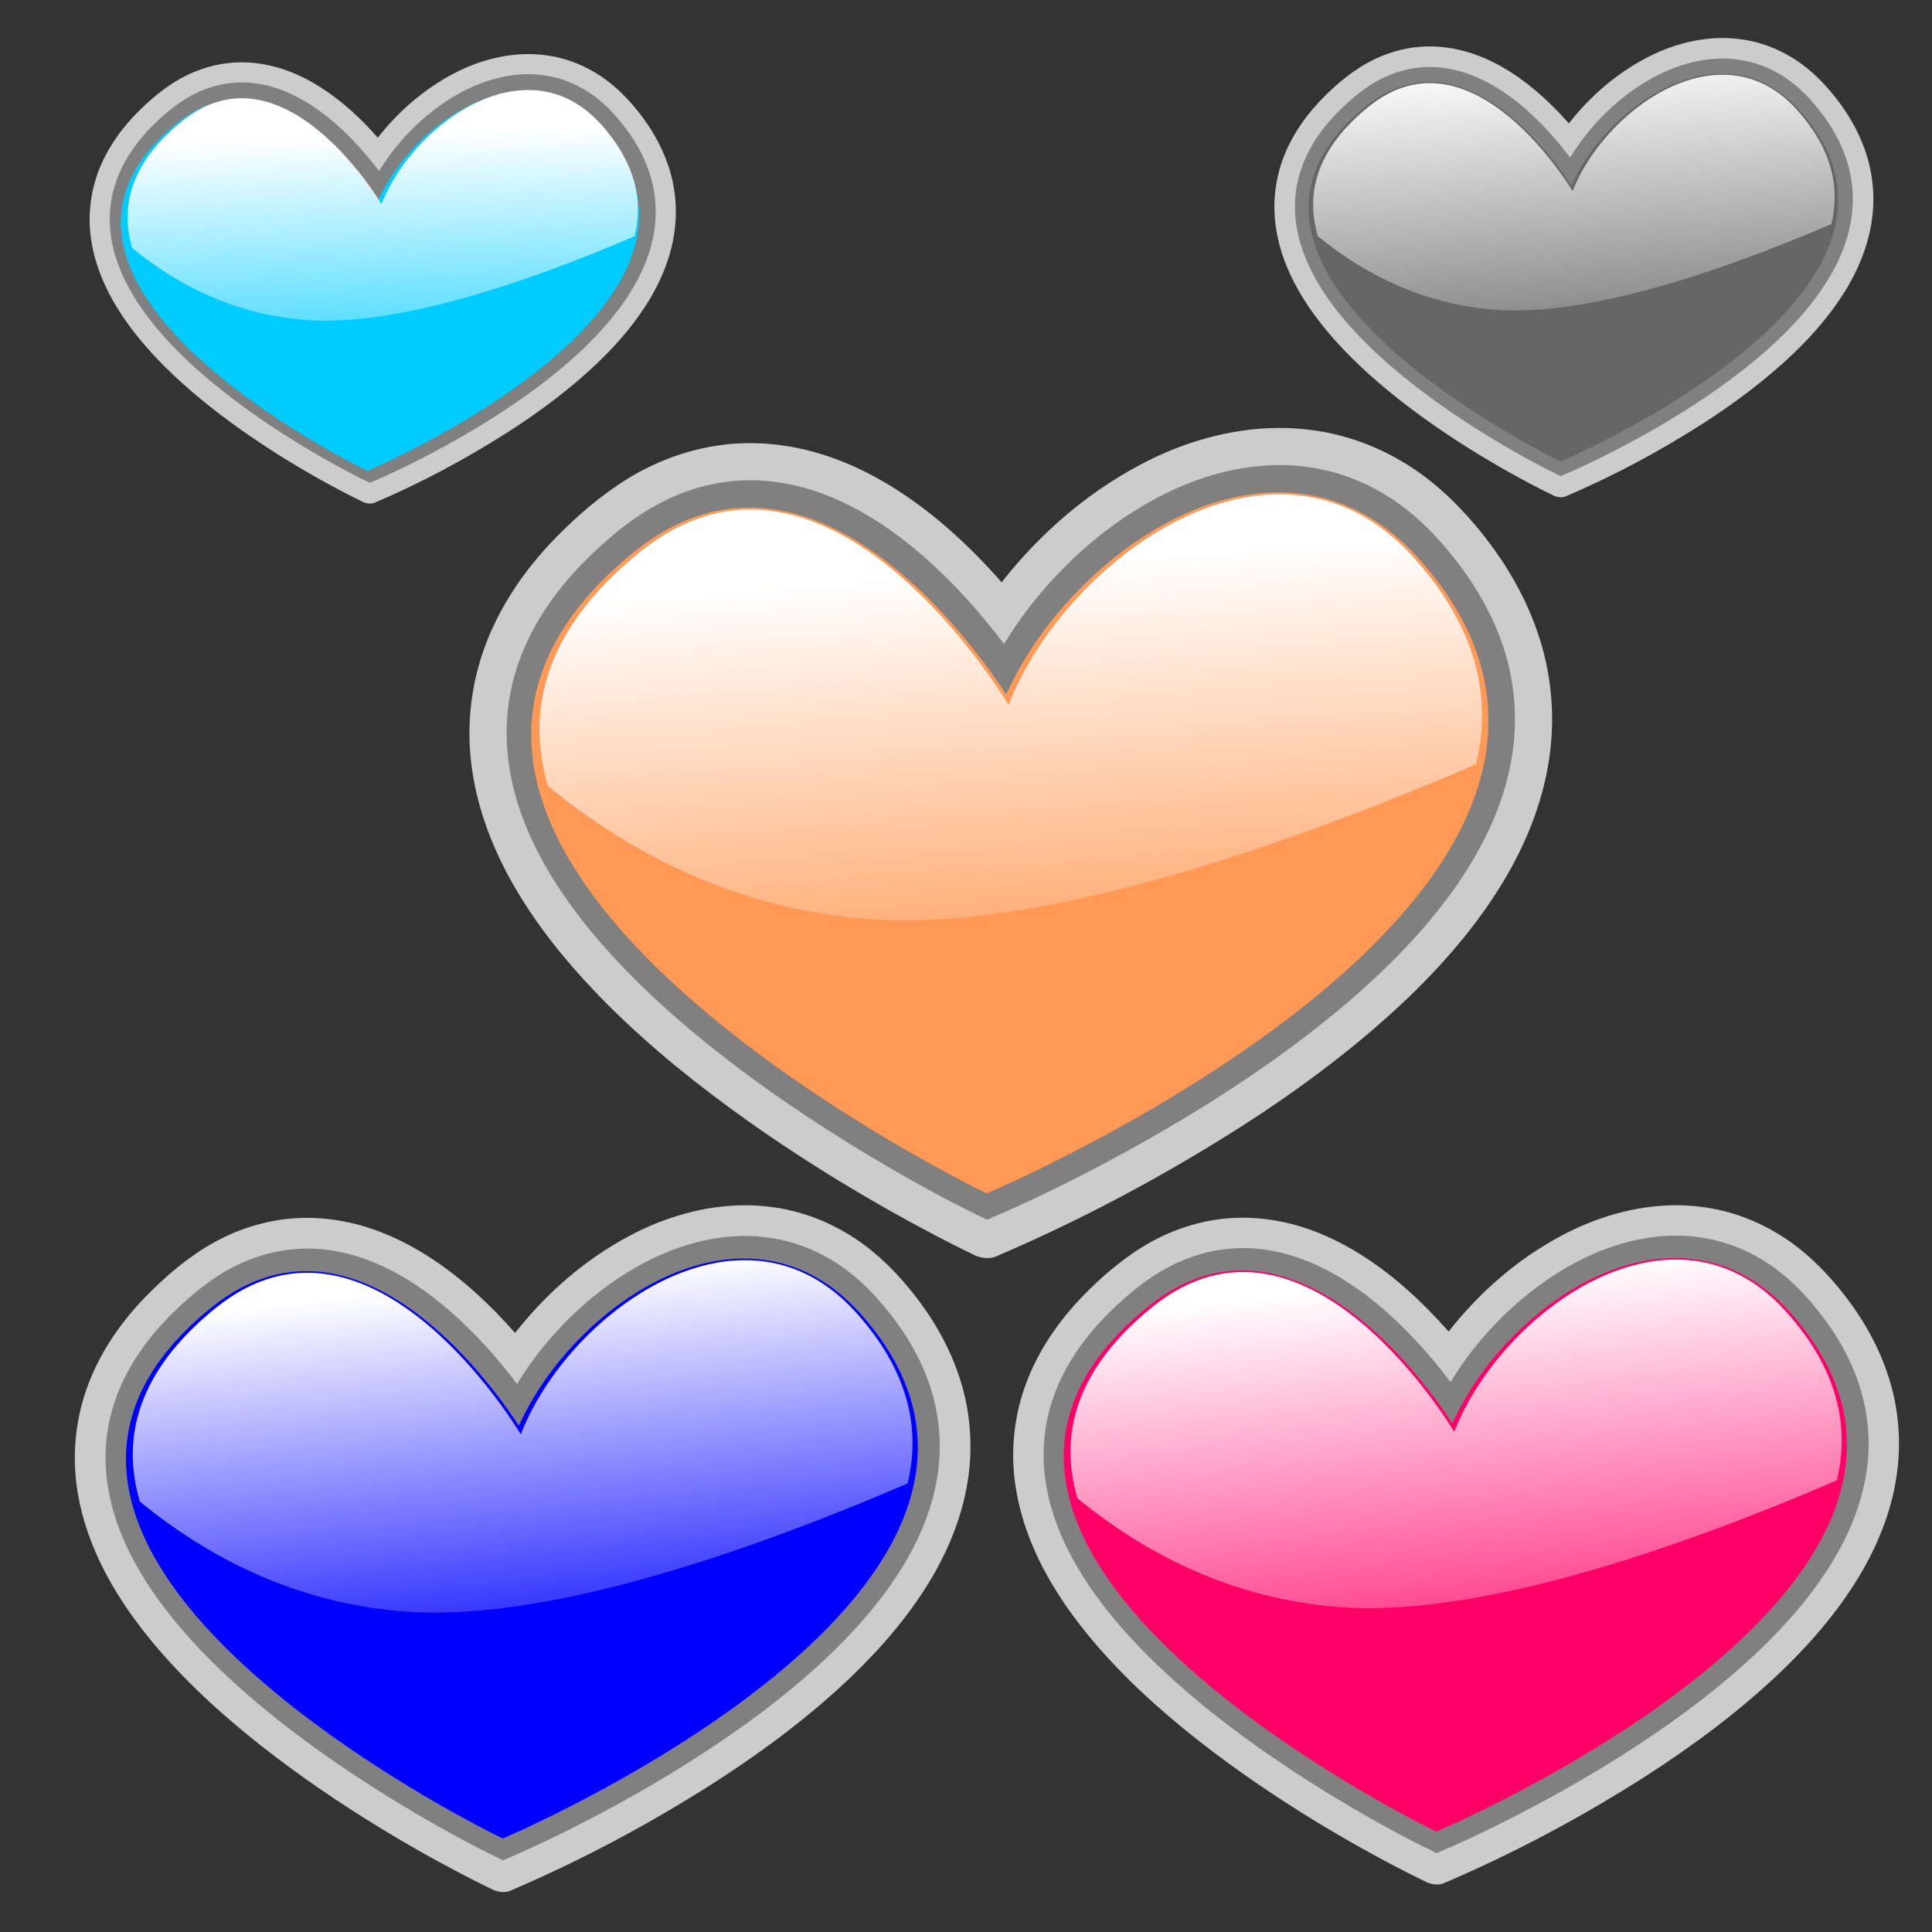 <?xml version="1.0" encoding="UTF-8" standalone="no"?>
<!-- Created with Inkscape (http://www.inkscape.org/) -->

<svg
   xmlns:dc="http://purl.org/dc/elements/1.1/"
   xmlns:cc="http://creativecommons.org/ns#"
   xmlns:rdf="http://www.w3.org/1999/02/22-rdf-syntax-ns#"
   xmlns:svg="http://www.w3.org/2000/svg"
   xmlns="http://www.w3.org/2000/svg"
   xmlns:xlink="http://www.w3.org/1999/xlink"
   version="1.1"
   width="800"
   height="800"
   id="svg5578">
  <rect width="100%" height="100%" fill="#333333" stroke="none"/>
  <defs
     id="defs3">
    <linearGradient
       id="linearGradient3191">
      <stop
         id="stop3193"
         style="stop-color:#ffffff;stop-opacity:1"
         offset="0" />
      <stop
         id="stop3195"
         style="stop-color:#ffffff;stop-opacity:0"
         offset="1" />
    </linearGradient>
    <linearGradient
       id="linearGradient3183">
      <stop
         id="stop3185"
         style="stop-color:#ffffff;stop-opacity:1"
         offset="0" />
      <stop
         id="stop3187"
         style="stop-color:#ffffff;stop-opacity:0"
         offset="1" />
    </linearGradient>
    <linearGradient
       id="linearGradient3175">
      <stop
         id="stop3177"
         style="stop-color:#ffffff;stop-opacity:1"
         offset="0" />
      <stop
         id="stop3179"
         style="stop-color:#ffffff;stop-opacity:0"
         offset="1" />
    </linearGradient>
    <linearGradient
       id="linearGradient3167">
      <stop
         id="stop3169"
         style="stop-color:#ffffff;stop-opacity:1"
         offset="0" />
      <stop
         id="stop3171"
         style="stop-color:#ffffff;stop-opacity:0"
         offset="1" />
    </linearGradient>
    <linearGradient
       id="linearGradient3159">
      <stop
         id="stop3161"
         style="stop-color:#ffffff;stop-opacity:1"
         offset="0" />
      <stop
         id="stop3163"
         style="stop-color:#ffffff;stop-opacity:0"
         offset="1" />
    </linearGradient>
    <linearGradient
       id="linearGradient4316">
      <stop
         id="stop4318"
         style="stop-color:#ffffff;stop-opacity:1"
         offset="0" />
      <stop
         id="stop4320"
         style="stop-color:#ffffff;stop-opacity:0"
         offset="1" />
    </linearGradient>
    <linearGradient
       x1="-61200"
       y1="-43797.637"
       x2="-59150"
       y2="-32897.637"
       id="linearGradient5777"
       xlink:href="#linearGradient4316"
       gradientUnits="userSpaceOnUse"
       gradientTransform="matrix(0.32,0,0,0.32,-10801.472,-68869.797)" />
    <linearGradient
       id="linearGradient5163">
      <stop
         id="stop5165"
         style="stop-color:#ffffff;stop-opacity:1"
         offset="0" />
      <stop
         id="stop5167"
         style="stop-color:#ffffff;stop-opacity:0"
         offset="1" />
    </linearGradient>
    <linearGradient
       x1="-28262.045"
       y1="-76457.516"
       x2="-28528.25"
       y2="-71776.75"
       id="linearGradient5494"
       xlink:href="#linearGradient5163"
       gradientUnits="userSpaceOnUse"
       gradientTransform="matrix(1.005,0,0,1.065,-11009.4,41.418)" />
    <linearGradient
       id="linearGradient4555">
      <stop
         id="stop4557"
         style="stop-color:#ffffff;stop-opacity:1"
         offset="0" />
      <stop
         id="stop4559"
         style="stop-color:#ffffff;stop-opacity:0"
         offset="1" />
    </linearGradient>
    <linearGradient
       x1="-59000"
       y1="-114647.64"
       x2="-64150"
       y2="-110297.64"
       id="linearGradient8157"
       xlink:href="#linearGradient4555"
       gradientUnits="userSpaceOnUse"
       gradientTransform="translate(25500,-12450)" />
    <linearGradient
       x1="-59000"
       y1="-114647.64"
       x2="-64150"
       y2="-110297.64"
       id="linearGradient8176"
       xlink:href="#linearGradient4555"
       gradientUnits="userSpaceOnUse"
       gradientTransform="translate(10350,-12750)" />
    <linearGradient
       x1="-59000"
       y1="-114647.64"
       x2="-64150"
       y2="-110297.64"
       id="linearGradient8198"
       xlink:href="#linearGradient4555"
       gradientUnits="userSpaceOnUse"
       gradientTransform="translate(24750,150)" />
    <linearGradient
       x1="-59000"
       y1="-114647.64"
       x2="-64150"
       y2="-110297.64"
       id="linearGradient8214"
       xlink:href="#linearGradient4555"
       gradientUnits="userSpaceOnUse"
       gradientTransform="translate(12200,400)" />
    <linearGradient
       x1="-59000"
       y1="-114647.64"
       x2="-64150"
       y2="-110297.64"
       id="linearGradient8226"
       xlink:href="#linearGradient4555"
       gradientUnits="userSpaceOnUse" />
    <linearGradient
       id="linearGradient4060-3">
      <stop
         id="stop4062-6"
         style="stop-color:#ffffff;stop-opacity:1"
         offset="0" />
      <stop
         id="stop4064-1"
         style="stop-color:#ffffff;stop-opacity:0"
         offset="1" />
    </linearGradient>
    <linearGradient
       x1="-41372.617"
       y1="-35950.062"
       x2="-41394.801"
       y2="-31380.219"
       id="linearGradient5611-1"
       xlink:href="#linearGradient4060-3"
       gradientUnits="userSpaceOnUse"
       gradientTransform="translate(39339.519,-28547.845)" />
    <linearGradient
       x1="-41372.617"
       y1="-35950.062"
       x2="-41394.801"
       y2="-31380.219"
       id="linearGradient5718-7"
       xlink:href="#linearGradient4060-3-4"
       gradientUnits="userSpaceOnUse"
       gradientTransform="translate(53469.15,-5756.283)" />
    <linearGradient
       id="linearGradient4060-3-4">
      <stop
         id="stop4062-6-15"
         style="stop-color:#ffffff;stop-opacity:1"
         offset="0" />
      <stop
         id="stop4064-1-35"
         style="stop-color:#ffffff;stop-opacity:0"
         offset="1" />
    </linearGradient>
    <linearGradient
       x1="-41372.617"
       y1="-35950.062"
       x2="-41394.801"
       y2="-31380.219"
       id="linearGradient5709-0"
       xlink:href="#linearGradient4060-3-4"
       gradientUnits="userSpaceOnUse"
       gradientTransform="translate(43993.919,-8231.157)" />
    <linearGradient
       x1="-41372.617"
       y1="-35950.062"
       x2="-41394.801"
       y2="-31380.219"
       id="linearGradient5700-6"
       xlink:href="#linearGradient4060-3-4"
       gradientUnits="userSpaceOnUse"
       gradientTransform="translate(50428.59,-12332.376)" />
    <linearGradient
       x1="-41372.617"
       y1="-35950.062"
       x2="-41394.801"
       y2="-31380.219"
       id="linearGradient5678-7"
       xlink:href="#linearGradient4060-3-4"
       gradientUnits="userSpaceOnUse"
       gradientTransform="translate(56156.155,-18908.469)" />
    <linearGradient
       x1="-41372.617"
       y1="-35950.062"
       x2="-41394.801"
       y2="-31380.219"
       id="linearGradient5590-9"
       xlink:href="#linearGradient4060-3-4"
       gradientUnits="userSpaceOnUse"
       gradientTransform="translate(47956.155,-43166.238)" />
    <linearGradient
       x1="-41372.617"
       y1="-35950.062"
       x2="-41394.801"
       y2="-31380.219"
       id="linearGradient10125"
       xlink:href="#linearGradient4060-3-4"
       gradientUnits="userSpaceOnUse"
       gradientTransform="translate(47956.155,-43166.238)" />
    <linearGradient
       x1="149.659"
       y1="56.15"
       x2="154.104"
       y2="177.655"
       id="linearGradient3165"
       xlink:href="#linearGradient3159"
       gradientUnits="userSpaceOnUse" />
    <linearGradient
       x1="373.407"
       y1="238.408"
       x2="388.224"
       y2="423.63"
       id="linearGradient3173"
       xlink:href="#linearGradient3167"
       gradientUnits="userSpaceOnUse" />
    <linearGradient
       x1="623.826"
       y1="25.033"
       x2="635.68"
       y2="165.801"
       id="linearGradient3181"
       xlink:href="#linearGradient3175"
       gradientUnits="userSpaceOnUse" />
    <linearGradient
       x1="165.959"
       y1="534.763"
       x2="183.74"
       y2="706.648"
       id="linearGradient3189"
       xlink:href="#linearGradient3183"
       gradientUnits="userSpaceOnUse" />
    <linearGradient
       x1="540.847"
       y1="534.763"
       x2="560.11"
       y2="724.43"
       id="linearGradient3197"
       xlink:href="#linearGradient3191"
       gradientUnits="userSpaceOnUse" />
  </defs>
  <path
     d="m 218.444,22.392 c -10.863,0.085 -21.564,3.23 -31.101,8.341 -12.04,6.4 -22.52,15.558 -30.909,26.272 -6.954,-7.911 -14.756,-15.169 -23.658,-20.838 -6.532,-4.156 -13.697,-7.431 -21.275,-9.09 -6.378,-1.414 -13.029,-1.703 -19.482,-0.621 -7.96,1.296 -15.561,4.52 -22.175,9.113 -5.476,3.755 -10.41,8.257 -14.953,13.087 -6.318,6.843 -11.545,14.803 -14.627,23.625 -3.106,8.895 -3.948,18.589 -2.377,27.883 1.625,9.973 5.698,19.42 11.043,27.949 5.4,8.639 12.049,16.438 19.237,23.634 9.659,9.641 20.347,18.195 31.461,26.092 10.486,7.418 21.401,14.248 32.602,20.533 6.022,3.369 12.128,6.589 18.336,9.596 1.371,0.531 2.94,0.779 4.357,0.281 19.336,-8.236 37.931,-18.171 55.635,-29.48 13.294,-8.561 26.036,-18.073 37.446,-29.046 8.425,-8.15 16.076,-17.182 21.936,-27.37 4.748,-8.3 8.196,-17.433 9.414,-26.951 1.18,-9.099 0.248,-18.476 -2.752,-27.139 -2.961,-8.732 -7.844,-16.733 -13.746,-23.785 -4.711,-5.648 -10.189,-10.741 -16.544,-14.498 -6.165,-3.668 -13.054,-6.157 -20.179,-7.084 -2.546,-0.347 -5.116,-0.52 -7.687,-0.503 z"
     id="path5482"
     style="fill:#cccccc;fill-opacity:1;stroke:none" />
  <path
     d="m 248.861,52.3 c 64.407,71.574 -95.524,139.522 -95.524,139.522 0,0 -157.561,-76.202 -78.156,-140.68 C 117.493,16.785 157.969,85.299 157.969,85.299 170.895,52.151 218.112,18.129 248.861,52.3 z"
     id="path5484"
     style="fill:#0000ff;fill-opacity:1;stroke:none" />
  <path
     d="m 218.482,30.719 c -8.849,0.053 -17.554,2.525 -25.441,6.441 -10.665,5.297 -20.012,13.045 -27.708,22.09 -3.083,3.633 -5.891,7.506 -8.36,11.584 -5.383,-7.123 -11.376,-13.809 -18.097,-19.696 -6.138,-5.343 -12.95,-10.021 -20.48,-13.168 -6.131,-2.548 -12.767,-4.017 -19.426,-3.825 -5.943,0.16 -11.839,1.606 -17.209,4.149 -4.975,2.318 -9.496,5.515 -13.608,9.129 -6.575,5.67 -12.461,12.279 -16.622,19.938 -3.403,6.245 -5.533,13.209 -5.982,20.318 -0.45,6.791 0.618,13.633 2.776,20.068 2.635,7.899 6.815,15.214 11.706,21.932 5.46,7.473 11.801,14.26 18.562,20.568 7.035,6.549 14.538,12.578 22.294,18.251 10.796,7.875 22.095,15.04 33.703,21.654 6.077,3.457 12.259,6.752 18.566,9.769 11.927,-5.048 23.48,-10.942 34.783,-17.258 13.729,-7.727 27.029,-16.278 39.428,-26.017 8.881,-7.002 17.284,-14.669 24.622,-23.298 5.756,-6.808 10.828,-14.276 14.42,-22.46 3.241,-7.413 5.19,-15.461 5.11,-23.58 -0.051,-7.093 -1.608,-14.156 -4.457,-20.646 -3.238,-7.461 -7.996,-14.198 -13.514,-20.151 -3.881,-4.151 -8.37,-7.773 -13.392,-10.449 -4.727,-2.537 -9.911,-4.228 -15.231,-4.927 -2.134,-0.288 -4.288,-0.426 -6.441,-0.415 z"
     id="path5486"
     style="fill:#808080;fill-opacity:1;stroke:none" />
  <path
     d="m 217.373,37.756 c -7.227,0.036 -14.356,1.919 -20.907,4.887 -7.425,3.373 -14.199,8.088 -20.198,13.597 -6.006,5.532 -11.288,11.872 -15.529,18.859 -1.556,2.574 -2.975,5.23 -4.204,7.977 C 152.693,77.218 148.398,71.657 143.73,66.438 138.465,60.581 132.665,55.157 126.167,50.692 120.404,46.742 114.018,43.56 107.162,42.066 102.315,41.012 97.252,40.856 92.368,41.77 c -6.249,1.149 -12.11,3.976 -17.2,7.741 -2.69,1.989 -5.219,4.194 -7.651,6.492 -5.821,5.556 -10.904,12.042 -14.064,19.488 -2.24,5.275 -3.448,10.998 -3.412,16.737 0.018,6.18 1.404,12.305 3.679,18.027 3.013,7.613 7.483,14.565 12.549,20.964 6.177,7.772 13.288,14.761 20.789,21.246 8.923,7.7 18.445,14.677 28.274,21.177 10.164,6.706 20.665,12.904 31.443,18.566 1.78,0.931 3.573,1.843 5.383,2.72 6.404,-2.76 12.673,-5.814 18.88,-8.991 12.872,-6.618 25.409,-13.909 37.376,-22.053 9.581,-6.537 18.804,-13.634 27.255,-21.596 6.866,-6.488 13.234,-13.57 18.411,-21.491 4.662,-7.154 8.327,-15.078 9.826,-23.519 1.003,-5.614 1.003,-11.42 -0.104,-17.018 -1.281,-6.559 -4.013,-12.781 -7.639,-18.377 -2.551,-3.946 -5.511,-7.625 -8.76,-11.013 -4.454,-4.573 -9.808,-8.339 -15.803,-10.592 -4.532,-1.713 -9.383,-2.548 -14.226,-2.521 z"
     id="path5488"
     style="fill:#00ccff;fill-opacity:1;stroke:none" />
  <path
     d="m 218.449,37.271 c -25.35,0.163 -51.391,23.903 -60.48,47.21 0,0 -40.477,-68.514 -82.788,-34.157 -21.152,17.176 -25.487,35.183 -20.467,52.361 18.285,14.995 41.942,27.431 71.276,29.778 37.116,2.969 90.048,-14.588 136.829,-34.673 3.563,-14.793 0.301,-30.461 -13.959,-46.308 -9.129,-10.144 -19.708,-14.279 -30.411,-14.21 z"
     id="path5490"
     style="fill:url(#linearGradient3165);fill-opacity:1;stroke:none" />
  <path
     d="m 712.979,15.733 c -11.1,0.086 -22.034,3.301 -31.779,8.523 -12.302,6.539 -23.011,15.898 -31.583,26.845 -7.106,-8.084 -15.078,-15.5 -24.174,-21.292 -6.674,-4.247 -13.996,-7.593 -21.739,-9.288 -6.517,-1.445 -13.313,-1.74 -19.907,-0.634 -8.134,1.324 -15.9,4.618 -22.659,9.311 -5.595,3.836 -10.637,8.437 -15.279,13.372 -6.456,6.992 -11.797,15.125 -14.946,24.14 -3.174,9.089 -4.034,18.994 -2.429,28.491 1.66,10.19 5.822,19.843 11.284,28.558 5.518,8.828 12.312,16.797 19.657,24.149 9.869,9.851 20.79,18.591 32.147,26.66 10.715,7.58 21.867,14.558 33.312,20.981 6.153,3.442 12.392,6.732 18.735,9.805 1.4,0.543 3.004,0.796 4.452,0.287 19.757,-8.415 38.758,-18.567 56.847,-30.123 13.584,-8.747 26.603,-18.467 38.263,-29.68 8.609,-8.327 16.426,-17.557 22.414,-27.967 4.851,-8.48 8.375,-17.813 9.619,-27.539 1.206,-9.297 0.253,-18.878 -2.812,-27.73 -3.026,-8.922 -8.014,-17.098 -14.045,-24.303 -4.813,-5.772 -10.412,-10.975 -16.904,-14.814 -6.3,-3.748 -13.338,-6.291 -20.619,-7.239 -2.601,-0.354 -5.228,-0.531 -7.855,-0.514 z"
     id="path5518"
     style="fill:#cccccc;fill-opacity:1;stroke:none" />
  <path
     d="m 744.06,46.293 c 65.811,73.134 -97.606,142.563 -97.606,142.563 0,0 -160.995,-77.863 -79.859,-143.747 43.233,-35.106 84.592,34.901 84.592,34.901 13.208,-33.87 61.454,-68.634 92.873,-33.718 z"
     id="path5520"
     style="fill:#0000ff;fill-opacity:1;stroke:none" />
  <path
     d="m 713.018,24.242 c -9.041,0.054 -17.936,2.58 -25.996,6.582 -10.897,5.413 -20.448,13.33 -28.312,22.572 -3.15,3.712 -6.02,7.67 -8.543,11.836 C 644.667,57.953 638.543,51.122 631.676,45.107 625.405,39.647 618.444,34.867 610.75,31.652 c -6.264,-2.604 -13.046,-4.104 -19.849,-3.909 -6.072,0.163 -12.097,1.641 -17.584,4.239 -5.083,2.369 -9.703,5.636 -13.905,9.328 -6.718,5.794 -12.732,12.547 -16.984,20.372 -3.477,6.381 -5.654,13.497 -6.112,20.761 -0.46,6.939 0.631,13.931 2.837,20.505 2.692,8.071 6.964,15.546 11.961,22.41 5.579,7.636 12.058,14.571 18.967,21.016 7.189,6.692 14.855,12.853 22.78,18.649 11.031,8.047 22.577,15.367 34.437,22.126 6.209,3.532 12.526,6.899 18.97,9.982 12.187,-5.158 23.992,-11.181 35.541,-17.634 14.028,-7.896 27.618,-16.633 40.287,-26.584 9.075,-7.155 17.66,-14.989 25.159,-23.805 5.881,-6.957 11.064,-14.587 14.735,-22.95 3.311,-7.574 5.303,-15.798 5.221,-24.094 -0.052,-7.248 -1.643,-14.465 -4.554,-21.096 -3.308,-7.624 -8.17,-14.507 -13.808,-20.59 -3.965,-4.242 -8.552,-7.942 -13.684,-10.677 -4.83,-2.592 -10.127,-4.32 -15.563,-5.035 -2.18,-0.294 -4.381,-0.435 -6.582,-0.424 z"
     id="path5522"
     style="fill:#808080;fill-opacity:1;stroke:none" />
  <path
     d="m 712.828,30.489 c -7.384,0.037 -14.669,1.96 -21.363,4.993 -7.587,3.447 -14.508,8.264 -20.639,13.893 -6.136,5.653 -11.534,12.131 -15.867,19.27 -1.59,2.63 -3.04,5.344 -4.296,8.15 -3.926,-5.985 -8.314,-11.667 -13.085,-17 -5.38,-5.985 -11.306,-11.527 -17.946,-16.09 -5.889,-4.035 -12.414,-7.287 -19.419,-8.814 -4.953,-1.076 -10.126,-1.236 -15.116,-0.302 -6.385,1.174 -12.374,4.063 -17.574,7.909 -2.749,2.033 -5.333,4.286 -7.817,6.633 -5.948,5.677 -11.141,12.305 -14.371,19.913 -2.289,5.39 -3.524,11.237 -3.486,17.101 0.018,6.314 1.435,12.573 3.759,18.42 3.079,7.779 7.646,14.883 12.823,21.421 6.312,7.942 13.578,15.083 21.242,21.709 9.117,7.867 18.847,14.997 28.89,21.639 10.385,6.853 21.115,13.185 32.128,18.97 1.819,0.952 3.651,1.883 5.5,2.779 6.543,-2.82 12.949,-5.941 19.292,-9.187 13.152,-6.763 25.962,-14.212 38.191,-22.534 9.79,-6.679 19.214,-13.932 27.849,-22.067 7.015,-6.629 13.523,-13.866 18.812,-21.959 4.763,-7.31 8.508,-15.407 10.04,-24.032 1.025,-5.736 1.025,-11.669 -0.106,-17.389 -1.309,-6.702 -4.101,-13.059 -7.806,-18.777 -2.607,-4.032 -5.631,-7.791 -8.951,-11.253 -4.551,-4.673 -10.021,-8.521 -16.147,-10.823 -4.631,-1.75 -9.587,-2.603 -14.536,-2.576 z"
     id="path5524"
     style="fill:#666666;fill-opacity:1;stroke:none" />
  <path
     d="m 712.985,30.937 c -25.902,0.166 -52.511,24.424 -61.798,48.239 0,0 -41.36,-70.008 -84.592,-34.902 -21.613,17.55 -26.043,35.95 -20.913,53.502 18.683,15.322 42.856,28.029 72.83,30.427 37.925,3.034 92.011,-14.906 139.811,-35.429 3.641,-15.115 0.307,-31.125 -14.263,-47.317 -9.328,-10.366 -20.138,-14.59 -31.074,-14.52 z"
     id="path5526"
     style="fill:url(#linearGradient3181);fill-opacity:1;stroke:none" />
  <path
     d="m 529.285,177.196 c -20.064,0.156 -39.827,5.966 -57.441,15.405 -22.237,11.819 -41.593,28.735 -57.086,48.522 -12.844,-14.611 -27.253,-28.016 -43.695,-38.485 -12.064,-7.677 -25.298,-13.724 -39.293,-16.789 -11.779,-2.611 -24.063,-3.145 -35.981,-1.147 -14.702,2.394 -28.739,8.348 -40.956,16.83 -10.113,6.934 -19.226,15.25 -27.617,24.17 -11.668,12.637 -21.323,27.339 -27.014,43.634 -5.737,16.429 -7.292,34.331 -4.39,51.497 3,18.419 10.523,35.866 20.396,51.619 9.974,15.956 22.253,30.36 35.529,43.65 17.839,17.805 37.578,33.604 58.105,48.189 19.367,13.7 39.525,26.314 60.212,37.923 11.121,6.222 22.399,12.168 33.864,17.722 2.531,0.981 5.43,1.439 8.046,0.519 35.711,-15.211 70.056,-33.56 102.751,-54.447 24.553,-15.811 48.085,-33.38 69.16,-53.646 15.56,-15.051 29.69,-31.734 40.514,-50.55 8.768,-15.328 15.138,-32.196 17.387,-49.776 2.18,-16.805 0.458,-34.123 -5.083,-50.122 -5.469,-16.126 -14.486,-30.904 -25.387,-43.928 -8.7,-10.432 -18.819,-19.837 -30.555,-26.777 -11.387,-6.774 -24.109,-11.372 -37.268,-13.084 -4.702,-0.641 -9.449,-0.96 -14.197,-0.929 z"
     id="path5530"
     style="fill:#cccccc;fill-opacity:1;stroke:none" />
  <path
     d="m 585.463,232.433 c 118.953,132.19 -176.422,257.684 -176.422,257.684 0,0 -290.999,-140.737 -144.345,-259.822 78.144,-63.454 152.899,63.084 152.899,63.084 23.874,-61.22 111.078,-124.056 167.869,-60.946 z"
     id="path5532"
     style="fill:#0000ff;fill-opacity:1;stroke:none" />
  <path
     d="m 529.356,192.575 c -16.343,0.098 -32.42,4.663 -46.988,11.896 -19.697,9.784 -36.96,24.093 -51.174,40.799 -5.694,6.71 -10.881,13.863 -15.441,21.394 -9.943,-13.156 -21.011,-25.504 -33.423,-36.376 -11.335,-9.868 -23.917,-18.508 -37.825,-24.32 -11.323,-4.707 -23.58,-7.418 -35.877,-7.065 -10.976,0.295 -21.866,2.966 -31.784,7.662 -9.188,4.282 -17.538,10.186 -25.133,16.86 -12.143,10.473 -23.014,22.678 -30.699,36.823 -6.285,11.534 -10.219,24.396 -11.048,37.525 -0.832,12.543 1.141,25.18 5.128,37.063 4.866,14.589 12.587,28.099 21.62,40.507 10.084,13.802 21.795,26.336 34.283,37.987 12.993,12.096 26.85,23.231 41.174,33.708 19.939,14.544 40.808,27.777 62.246,39.992 11.224,6.384 22.64,12.471 34.289,18.042 22.028,-9.323 43.365,-20.209 64.24,-31.874 25.356,-14.272 49.92,-30.064 72.819,-48.051 16.403,-12.932 31.921,-27.093 45.475,-43.028 10.631,-12.574 19.999,-26.366 26.633,-41.481 5.985,-13.691 9.585,-28.555 9.437,-43.551 -0.094,-13.101 -2.97,-26.145 -8.231,-38.131 -5.98,-13.78 -14.767,-26.221 -24.958,-37.217 -7.167,-7.667 -15.458,-14.355 -24.734,-19.299 -8.731,-4.685 -18.305,-7.809 -28.131,-9.1 -3.941,-0.532 -7.919,-0.787 -11.897,-0.767 z"
     id="path5534"
     style="fill:#808080;fill-opacity:1;stroke:none" />
  <path
     d="m 529.012,203.868 c -13.347,0.067 -26.515,3.543 -38.613,9.025 -13.714,6.23 -26.224,14.938 -37.304,25.112 -11.092,10.217 -20.848,21.927 -28.68,34.831 -2.874,4.753 -5.495,9.659 -7.764,14.732 -7.096,-10.818 -15.028,-21.088 -23.651,-30.727 -9.724,-10.817 -20.436,-20.836 -32.437,-29.082 -10.644,-7.294 -22.438,-13.172 -35.1,-15.931 -8.953,-1.946 -18.302,-2.235 -27.323,-0.545 -11.541,2.122 -22.366,7.344 -31.766,14.296 -4.969,3.674 -9.64,7.746 -14.13,11.99 -10.751,10.26 -20.138,22.241 -25.975,35.993 -4.137,9.742 -6.369,20.312 -6.301,30.911 0.033,11.413 2.593,22.726 6.795,33.294 5.564,14.061 13.82,26.9 23.177,38.718 11.409,14.355 24.542,27.262 38.395,39.239 16.479,14.22 34.067,27.107 52.219,39.112 18.771,12.386 38.166,23.832 58.071,34.289 3.288,1.72 6.599,3.404 9.941,5.023 11.827,-5.098 23.406,-10.738 34.87,-16.606 23.773,-12.224 46.927,-25.688 69.03,-40.73 17.696,-12.072 34.73,-25.181 50.336,-39.886 12.68,-11.982 24.442,-25.062 34.002,-39.692 8.61,-13.212 15.379,-27.848 18.147,-43.438 1.853,-10.368 1.853,-21.092 -0.192,-31.431 -2.365,-12.114 -7.412,-23.605 -14.109,-33.94 -4.711,-7.289 -10.178,-14.082 -16.18,-20.34 -8.226,-8.446 -18.114,-15.402 -29.186,-19.562 -8.371,-3.163 -17.329,-4.705 -26.274,-4.656 z"
     id="path5536"
     style="fill:#ff9955;fill-opacity:1;stroke:none" />
  <path
     d="m 529.296,204.677 c -46.819,0.301 -94.914,44.146 -111.7,87.192 0,0 -74.757,-126.539 -152.901,-63.085 -39.065,31.722 -47.072,64.98 -37.801,96.705 33.77,27.694 77.463,50.663 131.64,54.997 68.549,5.484 166.31,-26.943 252.709,-64.037 6.58,-27.321 0.555,-56.259 -25.781,-85.526 -16.86,-18.736 -36.399,-26.372 -56.167,-26.245 z"
     id="path5538"
     style="fill:url(#linearGradient3173);fill-opacity:1;stroke:none" />
  <path
     d="m 308.035,499.071 c -16.598,0.129 -32.948,4.936 -47.52,12.744 -18.396,9.778 -34.409,23.772 -47.226,40.141 -10.625,-12.088 -22.546,-23.177 -36.148,-31.838 -9.98,-6.351 -20.928,-11.353 -32.507,-13.889 -9.745,-2.16 -19.907,-2.602 -29.767,-0.949 -12.162,1.98 -23.775,6.906 -33.882,13.923 -8.366,5.736 -15.905,12.616 -22.847,19.995 -9.653,10.455 -17.64,22.617 -22.348,36.097 -4.746,13.591 -6.033,28.402 -3.631,42.602 2.482,15.238 8.706,29.671 16.873,42.704 8.251,13.2 18.41,25.116 29.393,36.111 14.758,14.73 31.087,27.8 48.069,39.866 16.022,11.334 32.698,21.769 49.812,31.373 9.2,5.147 18.53,10.067 28.015,14.661 2.094,0.811 4.492,1.191 6.657,0.429 29.543,-12.583 57.955,-27.763 85.004,-45.043 20.312,-13.08 39.78,-27.614 57.214,-44.38 12.873,-12.452 24.562,-26.253 33.516,-41.819 7.254,-12.681 12.523,-26.635 14.384,-41.179 1.804,-13.902 0.379,-28.229 -4.205,-41.465 -4.524,-13.341 -11.984,-25.566 -21.002,-36.34 -7.197,-8.63 -15.568,-16.411 -25.277,-22.152 -9.42,-5.604 -19.945,-9.408 -30.831,-10.824 -3.89,-0.53 -7.817,-0.794 -11.745,-0.768 z"
     id="path5542"
     style="fill:#cccccc;fill-opacity:1;stroke:none" />
  <path
     d="M 354.51,544.767 C 452.917,654.125 208.56,757.943 208.56,757.943 c 0,0 -240.737,-116.429 -119.414,-214.945 64.646,-52.494 126.49,52.188 126.49,52.188 19.75,-50.646 91.892,-102.629 138.874,-50.419 z"
     id="path5544"
     style="fill:#0000ff;fill-opacity:1;stroke:none" />
  <path
     d="m 308.093,511.794 c -13.52,0.081 -26.82,3.858 -38.872,9.841 -16.295,8.094 -30.576,19.932 -42.335,33.752 -4.711,5.551 -9.002,11.469 -12.774,17.699 -8.225,-10.883 -17.382,-21.099 -27.65,-30.093 -9.378,-8.164 -19.786,-15.311 -31.291,-20.119 -9.367,-3.894 -19.507,-6.137 -29.68,-5.845 -9.08,0.244 -18.089,2.454 -26.294,6.339 -7.601,3.542 -14.509,8.427 -20.792,13.948 -10.046,8.664 -19.039,18.761 -25.397,30.463 -5.2,9.542 -8.454,20.182 -9.14,31.044 -0.688,10.376 0.944,20.83 4.242,30.662 4.026,12.069 10.413,23.246 17.886,33.51 8.343,11.418 18.031,21.788 28.361,31.426 10.749,10.006 22.213,19.218 34.062,27.886 16.495,12.032 33.759,22.979 51.494,33.085 9.285,5.281 18.73,10.317 28.366,14.926 18.223,-7.713 35.875,-16.719 53.144,-26.369 20.977,-11.807 41.298,-24.871 60.242,-39.751 13.57,-10.699 26.408,-22.413 37.62,-35.596 8.795,-10.402 16.545,-21.812 22.033,-34.317 4.951,-11.326 7.929,-23.623 7.807,-36.028 -0.078,-10.838 -2.457,-21.629 -6.809,-31.545 -4.947,-11.4 -12.217,-21.692 -20.648,-30.789 -5.929,-6.343 -12.788,-11.876 -20.462,-15.965 -7.223,-3.876 -15.143,-6.46 -23.272,-7.528 -3.26,-0.44 -6.551,-0.651 -9.842,-0.634 z"
     id="path5546"
     style="fill:#808080;fill-opacity:1;stroke:none" />
  <path
     d="m 307.809,521.136 c -11.042,0.055 -21.935,2.931 -31.944,7.466 -11.345,5.154 -21.694,12.358 -30.861,20.774 -9.176,8.453 -17.247,18.14 -23.726,28.815 -2.378,3.932 -4.546,7.991 -6.423,12.187 -5.871,-8.949 -12.433,-17.446 -19.566,-25.42 -8.044,-8.949 -16.907,-17.237 -26.834,-24.059 -8.806,-6.034 -18.563,-10.897 -29.038,-13.179 -7.407,-1.61 -15.141,-1.849 -22.603,-0.451 -9.548,1.755 -18.503,6.075 -26.279,11.827 -4.111,3.039 -7.975,6.408 -11.689,9.919 -8.894,8.488 -16.66,18.4 -21.489,29.776 -3.422,8.059 -5.269,16.803 -5.213,25.572 0.028,9.442 2.145,18.8 5.621,27.543 4.603,11.632 11.433,22.254 19.174,32.031 9.438,11.876 20.303,22.553 31.763,32.461 13.633,11.764 28.183,22.425 43.2,32.356 15.529,10.247 31.573,19.715 48.041,28.367 2.72,1.423 5.459,2.816 8.224,4.155 9.784,-4.217 19.363,-8.883 28.847,-13.738 19.667,-10.112 38.822,-21.251 57.107,-33.695 14.639,-9.987 28.731,-20.832 41.642,-32.997 10.49,-9.913 20.22,-20.733 28.129,-32.836 7.122,-10.93 12.722,-23.038 15.012,-35.935 1.533,-8.578 1.533,-17.449 -0.159,-26.002 -1.957,-10.021 -6.132,-19.528 -11.672,-28.078 -3.898,-6.03 -8.42,-11.65 -13.385,-16.827 -6.805,-6.987 -14.985,-12.741 -24.145,-16.183 -6.925,-2.617 -14.336,-3.893 -21.736,-3.851 z"
     id="path5548"
     style="fill:#0000ff;fill-opacity:1;stroke:none" />
  <path
     d="m 308.044,521.805 c -38.732,0.249 -78.52,36.521 -92.407,72.132 0,0 -61.845,-104.683 -126.492,-52.189 -32.318,26.243 -38.942,53.756 -31.272,80.002 27.937,22.911 64.084,41.912 108.903,45.498 56.709,4.537 137.584,-22.29 209.061,-52.977 5.444,-22.602 0.459,-46.542 -21.328,-70.754 -13.948,-15.5 -30.112,-21.817 -46.465,-21.712 z"
     id="path5550"
     style="fill:url(#linearGradient3189);fill-opacity:1;stroke:none" />
  <path
     d="m 693.545,499.071 c -16.416,0.128 -32.586,4.882 -46.998,12.604 -18.194,9.67 -34.031,23.51 -46.707,39.7 -10.508,-11.955 -22.298,-22.923 -35.751,-31.488 -9.87,-6.281 -20.698,-11.229 -32.149,-13.736 -9.637,-2.137 -19.688,-2.573 -29.44,-0.938 -12.029,1.959 -23.514,6.83 -33.509,13.77 -8.274,5.673 -15.731,12.478 -22.596,19.775 -9.547,10.34 -17.446,22.368 -22.103,35.7 -4.694,13.442 -5.966,28.09 -3.591,42.134 2.455,15.07 8.61,29.345 16.688,42.234 8.16,13.055 18.207,24.84 29.07,35.714 14.595,14.568 30.746,27.494 47.541,39.428 15.846,11.209 32.339,21.53 49.264,31.028 9.099,5.091 18.326,9.956 27.707,14.5 2.071,0.802 4.443,1.178 6.583,0.424 29.219,-12.445 57.319,-27.458 84.07,-44.548 20.089,-12.936 39.343,-27.311 56.586,-43.892 12.731,-12.315 24.292,-25.964 33.148,-41.36 7.174,-12.541 12.386,-26.343 14.226,-40.726 1.784,-13.75 0.375,-27.919 -4.159,-41.01 -4.475,-13.194 -11.852,-25.285 -20.771,-35.941 -7.118,-8.535 -15.397,-16.23 -25,-21.909 -9.316,-5.543 -19.726,-9.304 -30.492,-10.705 -3.847,-0.524 -7.731,-0.786 -11.616,-0.76 z"
     id="path5554"
     style="fill:#cccccc;fill-opacity:1;stroke:none" />
  <path
     d="M 739.509,544.265 C 836.835,652.422 595.163,755.099 595.163,755.099 c 0,0 -238.092,-115.149 -118.102,-212.583 63.936,-51.917 125.1,51.615 125.1,51.615 19.533,-50.09 90.883,-101.501 137.348,-49.865 z"
     id="path5556"
     style="fill:#0000ff;fill-opacity:1;stroke:none" />
  <path
     d="m 693.602,511.654 c -13.371,0.081 -26.526,3.816 -38.445,9.733 -16.116,8.005 -30.24,19.713 -41.87,33.381 -4.659,5.49 -8.903,11.343 -12.634,17.505 -8.135,-10.764 -17.191,-20.867 -27.347,-29.762 -9.275,-8.074 -19.568,-15.143 -30.948,-19.898 -9.264,-3.851 -19.293,-6.07 -29.354,-5.78 -8.98,0.241 -17.891,2.427 -26.005,6.269 -7.517,3.503 -14.35,8.334 -20.564,13.795 -9.935,8.569 -18.829,18.555 -25.118,30.128 -5.143,9.437 -8.361,19.96 -9.039,30.703 -0.681,10.262 0.933,20.602 4.195,30.325 3.982,11.936 10.299,22.99 17.689,33.142 8.251,11.293 17.833,21.548 28.05,31.08 10.631,9.896 21.969,19.007 33.688,27.58 16.313,11.9 33.388,22.726 50.928,32.721 9.183,5.223 18.524,10.203 28.055,14.762 18.023,-7.628 35.481,-16.535 52.56,-26.079 20.746,-11.677 40.844,-24.598 59.58,-39.315 13.421,-10.581 26.118,-22.167 37.207,-35.205 8.698,-10.288 16.363,-21.572 21.79,-33.939 4.897,-11.202 7.842,-23.364 7.722,-35.633 -0.077,-10.719 -2.43,-21.392 -6.734,-31.198 -4.892,-11.274 -12.082,-21.454 -20.421,-30.451 -5.864,-6.273 -12.648,-11.745 -20.237,-15.79 -7.144,-3.833 -14.977,-6.389 -23.016,-7.446 -3.224,-0.435 -6.48,-0.644 -9.734,-0.627 z"
     id="path5558"
     style="fill:#808080;fill-opacity:1;stroke:none" />
  <path
     d="m 693.322,520.893 c -10.92,0.055 -21.694,2.899 -31.593,7.384 -11.22,5.097 -21.456,12.222 -30.522,20.546 -9.075,8.36 -17.058,17.94 -23.465,28.499 -2.352,3.889 -4.496,7.903 -6.353,12.053 -5.806,-8.851 -12.296,-17.254 -19.351,-25.14 -7.956,-8.851 -16.721,-17.048 -26.539,-23.795 -8.709,-5.968 -18.359,-10.777 -28.718,-13.034 -7.325,-1.592 -14.975,-1.828 -22.355,-0.446 -9.443,1.736 -18.3,6.009 -25.99,11.697 -4.066,3.006 -7.887,6.338 -11.561,9.81 -8.797,8.395 -16.477,18.197 -21.252,29.449 -3.385,7.971 -5.211,16.619 -5.155,25.291 0.027,9.338 2.122,18.594 5.559,27.241 4.553,11.504 11.307,22.01 18.963,31.679 9.334,11.745 20.08,22.305 31.414,32.105 13.483,11.635 27.873,22.178 42.725,32.001 15.358,10.134 31.227,19.499 47.513,28.055 2.69,1.407 5.399,2.785 8.134,4.11 9.677,-4.171 19.15,-8.786 28.53,-13.587 19.45,-10.001 38.395,-21.018 56.48,-33.325 14.478,-9.878 28.416,-20.603 41.185,-32.634 10.375,-9.804 19.998,-20.506 27.82,-32.475 7.044,-10.81 12.583,-22.785 14.847,-35.54 1.516,-8.483 1.516,-17.257 -0.157,-25.716 -1.935,-9.911 -6.064,-19.313 -11.544,-27.769 -3.855,-5.963 -8.328,-11.522 -13.238,-16.642 -6.73,-6.911 -14.82,-12.601 -23.88,-16.005 -6.849,-2.588 -14.179,-3.85 -21.497,-3.809 z"
     id="path5560"
     style="fill:#ff0066;fill-opacity:1;stroke:none" />
  <path
     d="m 693.554,521.555 c -38.306,0.246 -77.657,36.12 -91.392,71.339 0,0 -61.166,-103.533 -125.102,-51.615 -31.963,25.954 -38.514,53.166 -30.928,79.122 27.63,22.659 63.379,41.452 107.706,44.998 56.086,4.487 136.073,-22.045 206.763,-52.395 5.384,-22.354 0.454,-46.03 -21.093,-69.976 -13.794,-15.329 -29.781,-21.577 -45.955,-21.473 z"
     id="path5562"
     style="fill:url(#linearGradient3197);fill-opacity:1;stroke:none" />
</svg>
